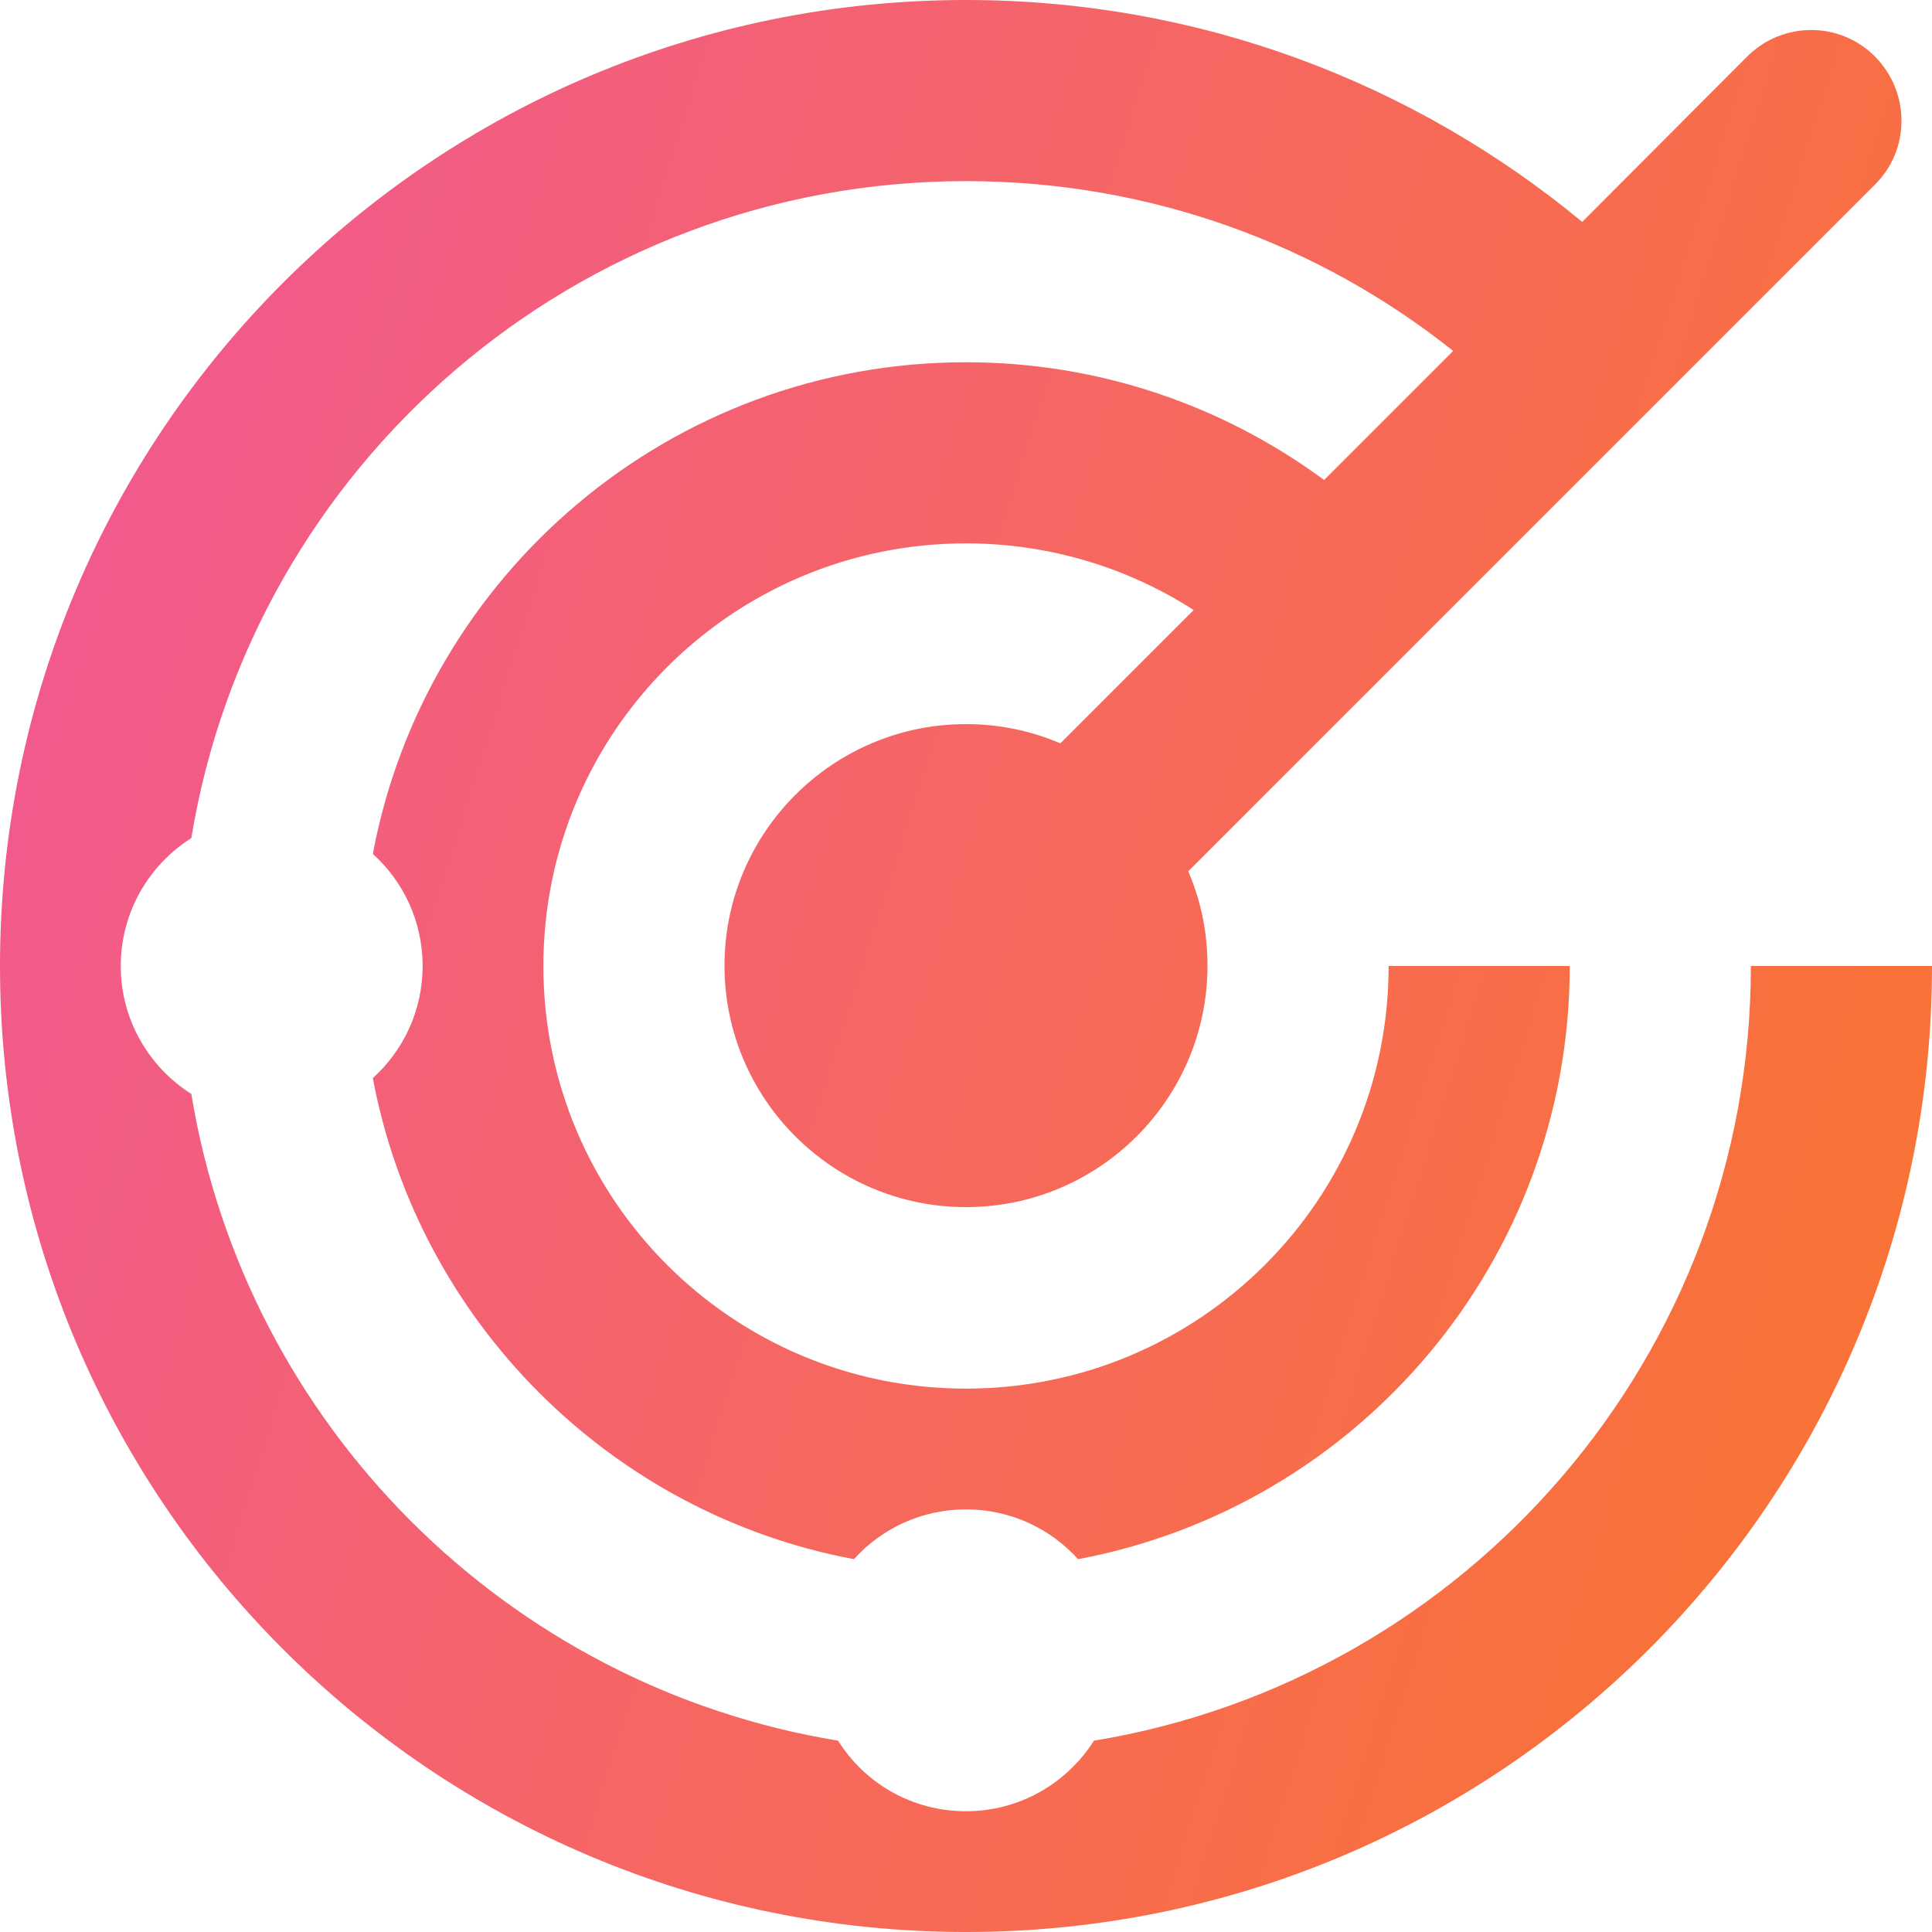 <svg width="80" height="80" viewBox="0 0 80 80" fill="none" xmlns="http://www.w3.org/2000/svg">
    <path d="M49.438 25.266C46.719 23.516 43.469 22.5 40 22.5C30.328 22.5 22.5 30.328 22.5 40C22.5 49.672 30.328 57.5 40 57.5C49.672 57.5 57.5 49.672 57.5 40H65C65 52.219 56.234 62.391 44.641 64.562C43.5 63.297 41.844 62.5 40 62.5C38.156 62.5 36.5 63.297 35.359 64.562C25.281 62.672 17.328 54.719 15.438 44.641C16.703 43.5 17.5 41.844 17.5 40C17.5 38.156 16.703 36.5 15.438 35.359C17.609 23.766 27.781 15 40 15C45.547 15 50.672 16.812 54.828 19.875L60.172 14.531C54.641 10.125 47.625 7.5 40 7.5C23.859 7.5 10.453 19.281 7.922 34.703C6.172 35.812 5 37.766 5 40C5 42.234 6.172 44.188 7.922 45.297C10.172 59 20.984 69.828 34.703 72.078C35.812 73.844 37.766 75 40 75C42.234 75 44.188 73.828 45.297 72.078C60.719 69.547 72.5 56.141 72.5 40H80C80 62.094 62.094 80 40 80C17.906 80 0 62.094 0 40C0 17.906 17.906 0 40 0C49.703 0 58.578 3.453 65.516 9.188L72.344 2.344C73.812 0.875 76.188 0.875 77.641 2.344C79.094 3.812 79.109 6.188 77.641 7.641L49.203 36.078C49.719 37.281 50 38.594 50 39.984C50 45.5 45.516 49.984 40 49.984C34.484 49.984 30 45.5 30 39.984C30 34.469 34.484 29.984 40 29.984C41.391 29.984 42.703 30.266 43.906 30.781L49.438 25.25V25.266Z" fill="url(#paint0_linear_97_7339)"/>
    <defs>
    <linearGradient id="paint0_linear_97_7339" x1="138" y1="137.926" x2="-27.106" y2="85.713" gradientUnits="userSpaceOnUse">
    <stop stop-color="#FC7C16"/>
    <stop offset="0.081" stop-color="#FC7C17"/>
    <stop offset="0.155" stop-color="#FC7B19"/>
    <stop offset="0.225" stop-color="#FB7A1C"/>
    <stop offset="0.29" stop-color="#FB7921"/>
    <stop offset="0.353" stop-color="#FB7727"/>
    <stop offset="0.412" stop-color="#FA752E"/>
    <stop offset="0.471" stop-color="#F97336"/>
    <stop offset="0.529" stop-color="#F8703F"/>
    <stop offset="0.588" stop-color="#F86D49"/>
    <stop offset="0.647" stop-color="#F76A54"/>
    <stop offset="0.71" stop-color="#F66760"/>
    <stop offset="0.775" stop-color="#F5636D"/>
    <stop offset="0.845" stop-color="#F35F7A"/>
    <stop offset="0.919" stop-color="#F25B88"/>
    <stop offset="1" stop-color="#F15797"/>
    </linearGradient>
    </defs>
</svg>
    